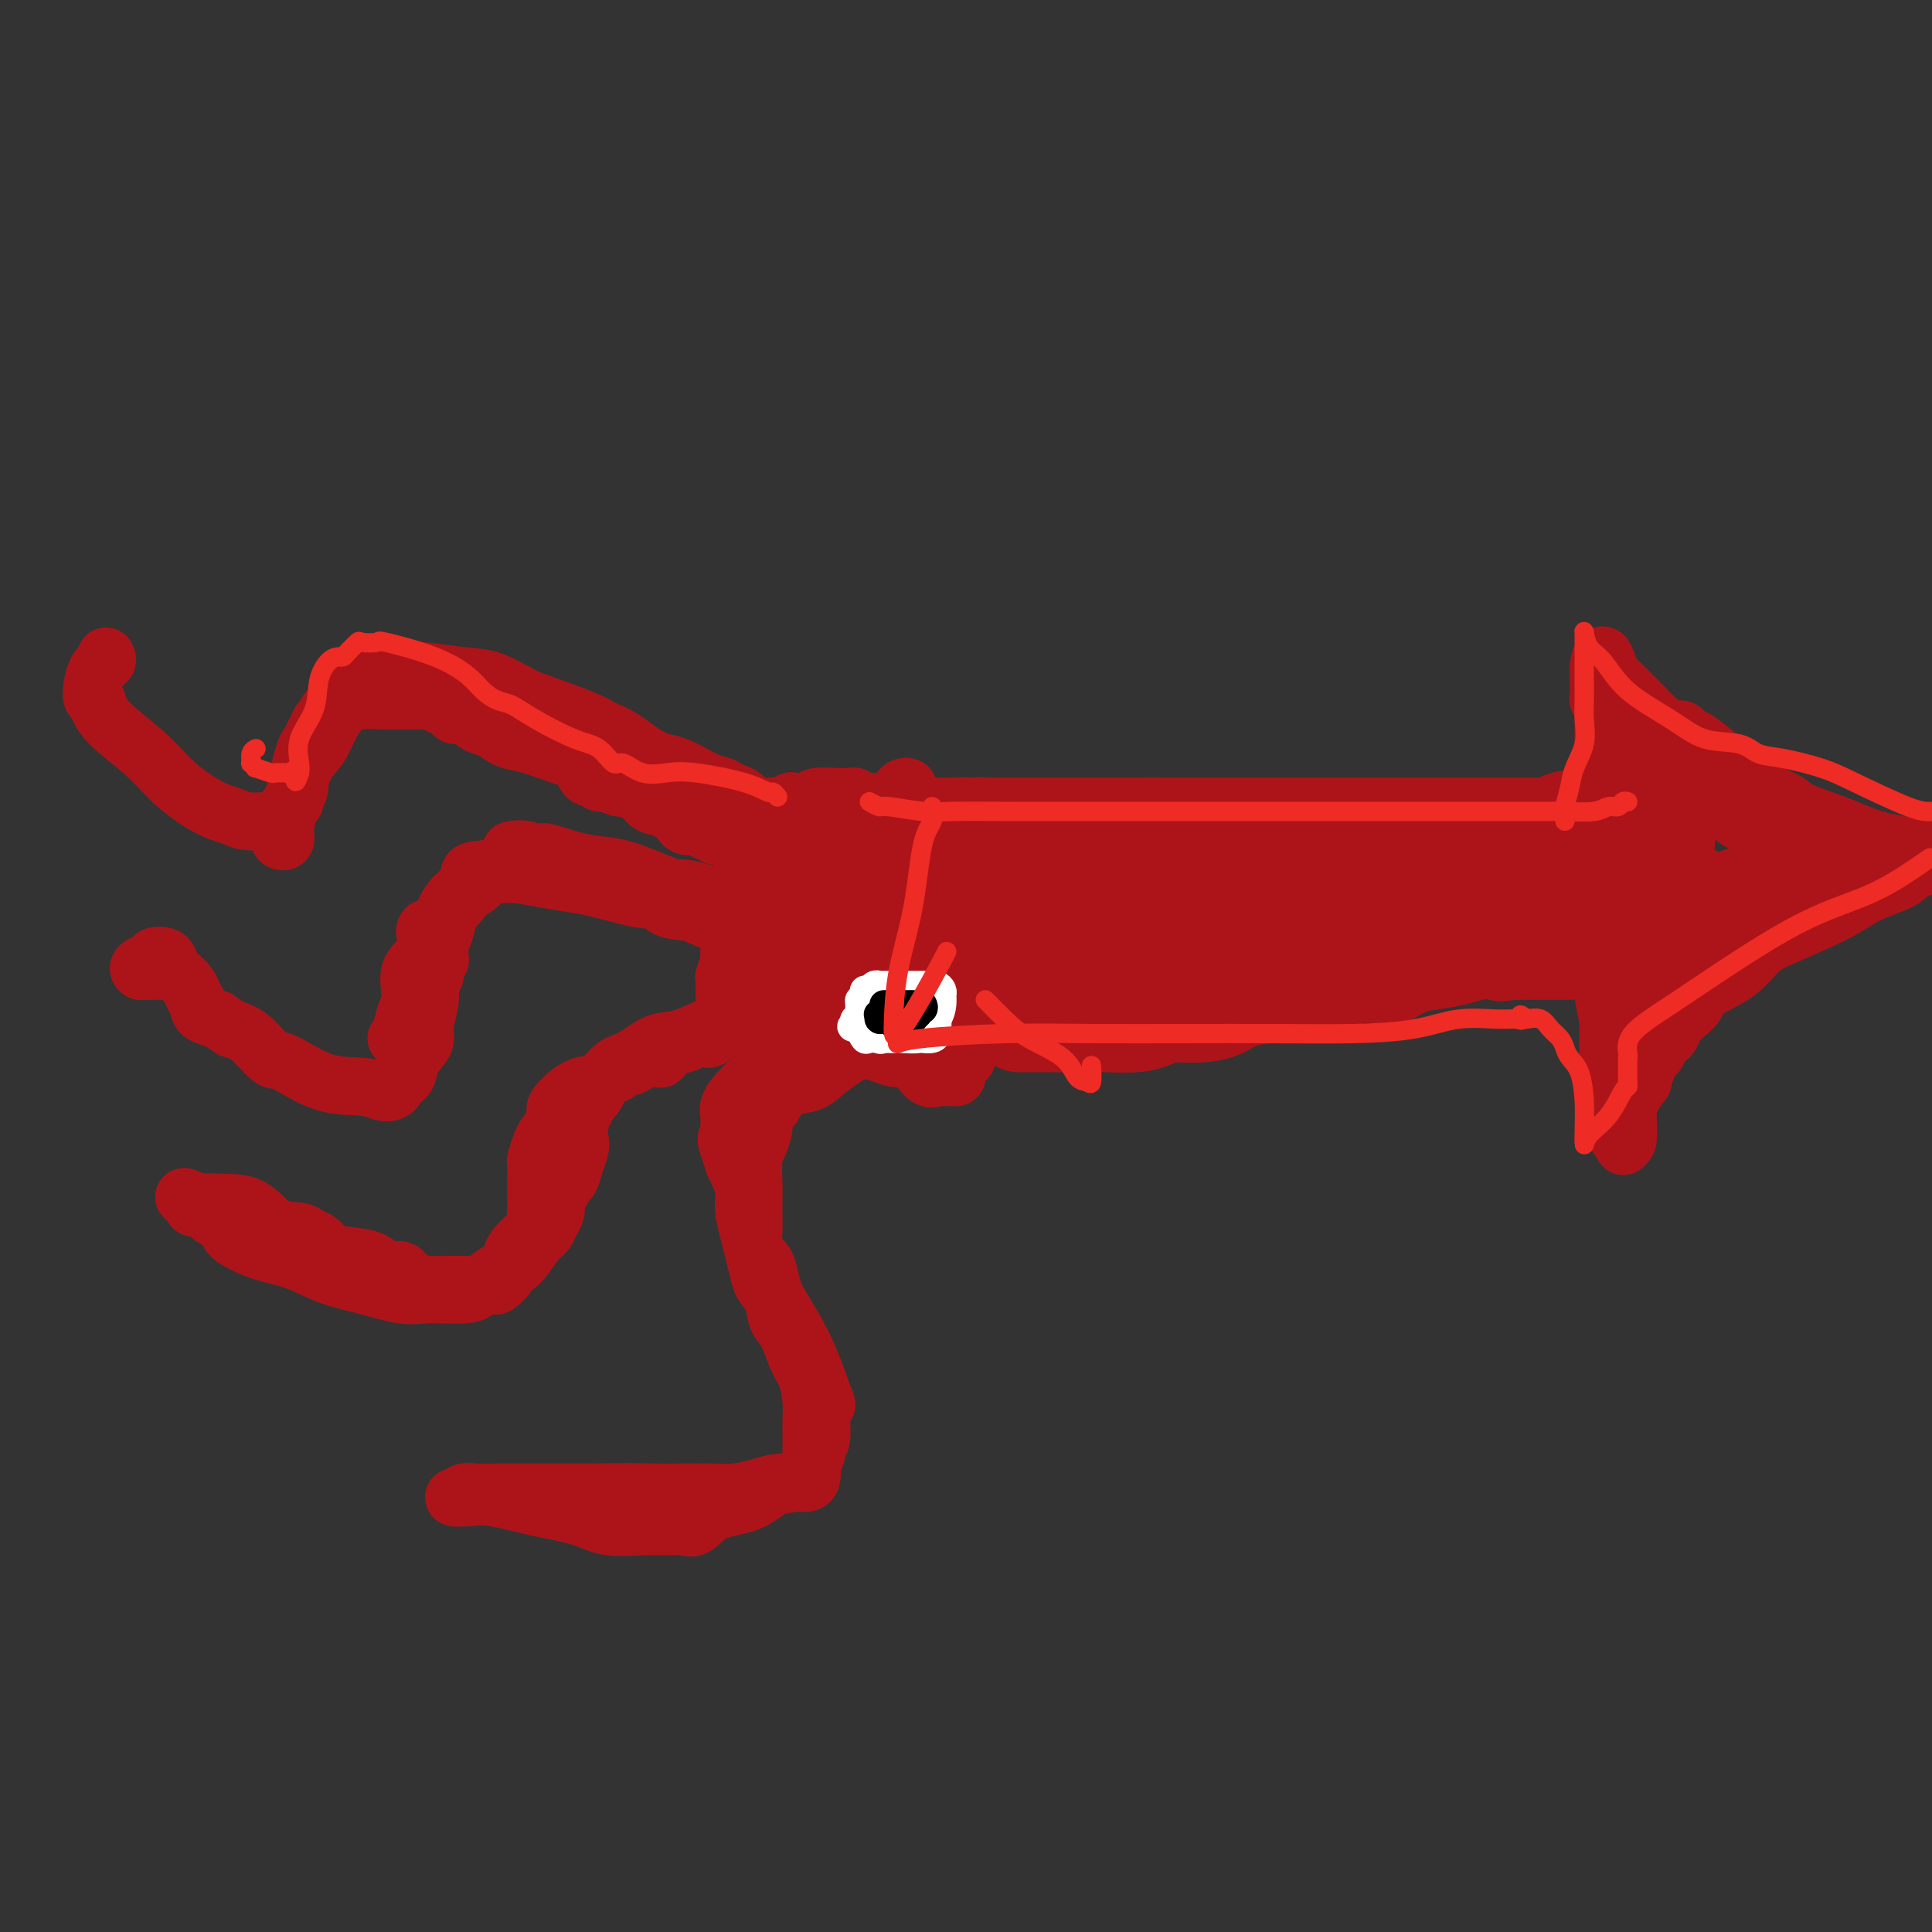 <svg viewBox='0 0 400 400' version='1.1' xmlns='http://www.w3.org/2000/svg' xmlns:xlink='http://www.w3.org/1999/xlink'><rect x="0" y="0" width="400" height="400" fill="#333333" stroke="none"/><g fill='none' stroke='#AD1419' stroke-width='12' stroke-linecap='round' stroke-linejoin='round'><path d='M191,167c0.000,-0.091 0.000,-0.183 0,0c-0.000,0.183 -0.000,0.640 0,1c0.000,0.360 0.001,0.621 0,1c-0.001,0.379 -0.004,0.875 0,1c0.004,0.125 0.015,-0.121 0,0c-0.015,0.121 -0.057,0.610 0,1c0.057,0.390 0.212,0.681 0,1c-0.212,0.319 -0.793,0.667 -1,1c-0.207,0.333 -0.041,0.652 0,1c0.041,0.348 -0.042,0.724 0,1c0.042,0.276 0.208,0.450 0,1c-0.208,0.550 -0.792,1.474 -1,2c-0.208,0.526 -0.041,0.654 0,1c0.041,0.346 -0.045,0.908 0,1c0.045,0.092 0.222,-0.288 0,0c-0.222,0.288 -0.844,1.243 -1,2c-0.156,0.757 0.155,1.316 0,2c-0.155,0.684 -0.776,1.493 -1,2c-0.224,0.507 -0.050,0.713 0,1c0.050,0.287 -0.025,0.654 0,1c0.025,0.346 0.150,0.670 0,1c-0.150,0.330 -0.575,0.665 -1,1'/><path d='M186,190c-0.821,3.665 -0.372,1.327 0,1c0.372,-0.327 0.667,1.356 1,2c0.333,0.644 0.705,0.249 1,0c0.295,-0.249 0.514,-0.351 1,0c0.486,0.351 1.241,1.155 2,2c0.759,0.845 1.523,1.732 2,2c0.477,0.268 0.667,-0.083 1,0c0.333,0.083 0.807,0.600 1,1c0.193,0.400 0.103,0.682 0,1c-0.103,0.318 -0.221,0.672 0,1c0.221,0.328 0.780,0.629 1,1c0.220,0.371 0.101,0.811 0,1c-0.101,0.189 -0.185,0.127 0,0c0.185,-0.127 0.637,-0.320 1,0c0.363,0.320 0.637,1.151 1,2c0.363,0.849 0.815,1.715 1,2c0.185,0.285 0.102,-0.012 0,0c-0.102,0.012 -0.223,0.332 0,1c0.223,0.668 0.792,1.684 1,2c0.208,0.316 0.056,-0.069 0,0c-0.056,0.069 -0.016,0.591 0,1c0.016,0.409 0.008,0.704 0,1'/><path d='M200,211c2.327,3.139 1.145,0.487 1,0c-0.145,-0.487 0.746,1.190 1,2c0.254,0.810 -0.128,0.753 0,1c0.128,0.247 0.765,0.797 1,1c0.235,0.203 0.067,0.058 0,0c-0.067,-0.058 -0.034,-0.029 0,0'/><path d='M193,167c0.280,0.000 0.560,0.000 1,0c0.440,-0.000 1.040,-0.001 1,0c-0.040,0.001 -0.722,0.004 0,0c0.722,-0.004 2.846,-0.015 4,0c1.154,0.015 1.339,0.056 2,0c0.661,-0.056 1.798,-0.207 3,0c1.202,0.207 2.467,0.774 3,1c0.533,0.226 0.333,0.113 1,0c0.667,-0.113 2.200,-0.226 3,0c0.800,0.226 0.867,0.793 2,1c1.133,0.207 3.331,0.056 5,0c1.669,-0.056 2.809,-0.015 4,0c1.191,0.015 2.434,0.004 4,0c1.566,-0.004 3.455,-0.001 5,0c1.545,0.001 2.748,0.000 4,0c1.252,-0.000 2.554,-0.000 4,0c1.446,0.000 3.035,0.000 4,0c0.965,-0.000 1.307,0.000 2,0c0.693,-0.000 1.736,-0.000 3,0c1.264,0.000 2.747,0.000 4,0c1.253,-0.000 2.274,-0.001 3,0c0.726,0.001 1.156,0.003 2,0c0.844,-0.003 2.103,-0.011 3,0c0.897,0.011 1.434,0.041 2,0c0.566,-0.041 1.162,-0.155 2,0c0.838,0.155 1.919,0.577 3,1'/><path d='M267,170c11.923,0.480 4.732,0.181 3,0c-1.732,-0.181 1.996,-0.245 4,0c2.004,0.245 2.286,0.798 3,1c0.714,0.202 1.861,0.054 3,0c1.139,-0.054 2.271,-0.015 3,0c0.729,0.015 1.054,0.004 2,0c0.946,-0.004 2.513,-0.001 4,0c1.487,0.001 2.893,0.000 5,0c2.107,-0.000 4.913,-0.000 7,0c2.087,0.000 3.453,0.000 5,0c1.547,-0.000 3.273,-0.000 5,0c1.727,0.000 3.454,0.000 5,0c1.546,-0.000 2.909,-0.000 4,0c1.091,0.000 1.909,0.000 3,0c1.091,-0.000 2.455,-0.000 3,0c0.545,0.000 0.273,0.000 0,0'/></g>
<g fill='none' stroke='#AD1419' stroke-width='20' stroke-linecap='round' stroke-linejoin='round'><path d='M211,212c0.056,-0.000 0.112,-0.000 1,0c0.888,0.000 2.607,0.001 4,0c1.393,-0.001 2.460,-0.003 4,0c1.540,0.003 3.554,0.011 5,0c1.446,-0.011 2.325,-0.041 4,0c1.675,0.041 4.146,0.153 6,0c1.854,-0.153 3.091,-0.569 4,-1c0.909,-0.431 1.489,-0.876 3,-1c1.511,-0.124 3.951,0.073 6,0c2.049,-0.073 3.706,-0.416 5,-1c1.294,-0.584 2.226,-1.410 4,-2c1.774,-0.590 4.389,-0.945 6,-1c1.611,-0.055 2.218,0.188 3,0c0.782,-0.188 1.739,-0.807 3,-1c1.261,-0.193 2.826,0.041 4,0c1.174,-0.041 1.958,-0.358 3,-1c1.042,-0.642 2.343,-1.611 4,-2c1.657,-0.389 3.671,-0.198 5,0c1.329,0.198 1.972,0.403 3,0c1.028,-0.403 2.441,-1.415 4,-2c1.559,-0.585 3.263,-0.745 5,-1c1.737,-0.255 3.506,-0.607 5,-1c1.494,-0.393 2.713,-0.827 4,-1c1.287,-0.173 2.644,-0.087 4,0'/><path d='M310,197c12.032,-2.321 4.611,-0.622 2,0c-2.611,0.622 -0.411,0.167 1,0c1.411,-0.167 2.033,-0.045 2,0c-0.033,0.045 -0.720,0.012 0,0c0.720,-0.012 2.848,-0.003 4,0c1.152,0.003 1.328,-0.001 2,0c0.672,0.001 1.840,0.007 3,0c1.160,-0.007 2.311,-0.027 3,0c0.689,0.027 0.917,0.100 1,0c0.083,-0.100 0.022,-0.373 0,-1c-0.022,-0.627 -0.006,-1.610 0,-2c0.006,-0.390 0.002,-0.188 0,-1c-0.002,-0.812 -0.000,-2.637 0,-4c0.000,-1.363 -0.000,-2.265 0,-3c0.000,-0.735 0.002,-1.304 0,-2c-0.002,-0.696 -0.008,-1.520 0,-2c0.008,-0.480 0.030,-0.618 0,-1c-0.030,-0.382 -0.112,-1.010 0,-2c0.112,-0.990 0.419,-2.341 0,-3c-0.419,-0.659 -1.562,-0.624 -2,-1c-0.438,-0.376 -0.169,-1.163 0,-2c0.169,-0.837 0.238,-1.725 0,-2c-0.238,-0.275 -0.782,0.064 -1,0c-0.218,-0.064 -0.109,-0.532 0,-1'/><path d='M325,170c-0.703,-0.933 -0.961,-0.264 -1,0c-0.039,0.264 0.142,0.123 0,0c-0.142,-0.123 -0.608,-0.229 -1,0c-0.392,0.229 -0.712,0.793 -1,1c-0.288,0.207 -0.544,0.055 -1,0c-0.456,-0.055 -1.111,-0.015 -2,0c-0.889,0.015 -2.012,0.004 -3,0c-0.988,-0.004 -1.843,-0.001 -3,0c-1.157,0.001 -2.618,0.000 -4,0c-1.382,-0.000 -2.687,-0.000 -4,0c-1.313,0.000 -2.635,0.000 -5,0c-2.365,-0.000 -5.772,-0.000 -7,0c-1.228,0.000 -0.278,0.000 -1,0c-0.722,-0.000 -3.116,-0.000 -4,0c-0.884,0.000 -0.257,0.000 -1,0c-0.743,-0.000 -2.856,-0.000 -4,0c-1.144,0.000 -1.318,0.000 -2,0c-0.682,-0.000 -1.873,-0.000 -3,0c-1.127,0.000 -2.191,0.000 -3,0c-0.809,-0.000 -1.362,-0.000 -2,0c-0.638,0.000 -1.360,0.000 -2,0c-0.640,-0.000 -1.196,-0.000 -2,0c-0.804,0.000 -1.855,0.000 -3,0c-1.145,-0.000 -2.382,-0.000 -4,0c-1.618,0.000 -3.616,0.000 -5,0c-1.384,-0.000 -2.156,-0.000 -3,0c-0.844,0.000 -1.762,0.000 -3,0c-1.238,0.000 -2.796,0.000 -4,0c-1.204,0.000 -2.055,0.000 -3,0c-0.945,0.000 -1.984,0.000 -3,0c-1.016,0.000 -2.008,0.000 -3,0'/><path d='M238,171c-13.609,0.155 -4.132,0.041 -1,0c3.132,-0.041 -0.080,-0.011 -2,0c-1.920,0.011 -2.549,0.003 -3,0c-0.451,-0.003 -0.725,-0.001 -2,0c-1.275,0.001 -3.551,0.000 -5,0c-1.449,-0.000 -2.073,-0.000 -3,0c-0.927,0.000 -2.158,0.000 -3,0c-0.842,-0.000 -1.294,-0.000 -2,0c-0.706,0.000 -1.666,-0.000 -3,0c-1.334,0.000 -3.042,0.000 -4,0c-0.958,-0.000 -1.164,-0.000 -2,0c-0.836,0.000 -2.300,0.000 -3,0c-0.700,-0.000 -0.636,-0.001 -1,0c-0.364,0.001 -1.155,0.004 -2,0c-0.845,-0.004 -1.743,-0.013 -2,0c-0.257,0.013 0.128,0.050 0,0c-0.128,-0.050 -0.767,-0.186 -1,0c-0.233,0.186 -0.060,0.694 0,1c0.060,0.306 0.006,0.411 0,1c-0.006,0.589 0.037,1.663 0,3c-0.037,1.337 -0.154,2.936 0,4c0.154,1.064 0.580,1.594 1,2c0.420,0.406 0.834,0.687 1,1c0.166,0.313 0.083,0.656 0,1'/><path d='M201,184c0.725,1.959 1.539,0.356 2,0c0.461,-0.356 0.570,0.533 1,1c0.430,0.467 1.180,0.510 2,1c0.820,0.490 1.711,1.426 2,2c0.289,0.574 -0.024,0.788 0,1c0.024,0.212 0.383,0.424 1,1c0.617,0.576 1.490,1.515 2,2c0.510,0.485 0.657,0.515 1,1c0.343,0.485 0.880,1.425 1,2c0.120,0.575 -0.179,0.785 0,1c0.179,0.215 0.834,0.433 1,1c0.166,0.567 -0.158,1.481 0,2c0.158,0.519 0.798,0.641 1,1c0.202,0.359 -0.033,0.953 0,1c0.033,0.047 0.335,-0.453 0,-1c-0.335,-0.547 -1.308,-1.142 -2,-2c-0.692,-0.858 -1.103,-1.980 -2,-3c-0.897,-1.020 -2.279,-1.936 -3,-3c-0.721,-1.064 -0.782,-2.274 -1,-3c-0.218,-0.726 -0.594,-0.968 -1,-1c-0.406,-0.032 -0.841,0.145 -1,0c-0.159,-0.145 -0.043,-0.614 0,-1c0.043,-0.386 0.011,-0.691 0,-1c-0.011,-0.309 -0.003,-0.622 0,-1c0.003,-0.378 0.001,-0.822 0,-1c-0.001,-0.178 -0.000,-0.089 0,0'/><path d='M205,184c-1.421,-2.547 -0.472,-1.415 0,-1c0.472,0.415 0.468,0.114 1,0c0.532,-0.114 1.599,-0.041 3,0c1.401,0.041 3.135,0.049 5,0c1.865,-0.049 3.860,-0.157 7,0c3.140,0.157 7.427,0.578 10,1c2.573,0.422 3.434,0.845 5,1c1.566,0.155 3.836,0.041 6,0c2.164,-0.041 4.223,-0.011 5,0c0.777,0.011 0.273,0.003 1,0c0.727,-0.003 2.685,0.000 4,0c1.315,-0.000 1.986,-0.004 3,0c1.014,0.004 2.371,0.015 4,0c1.629,-0.015 3.531,-0.057 5,0c1.469,0.057 2.507,0.211 4,0c1.493,-0.211 3.442,-0.789 5,-1c1.558,-0.211 2.724,-0.057 4,0c1.276,0.057 2.663,0.015 4,0c1.337,-0.015 2.626,-0.004 4,0c1.374,0.004 2.834,0.001 4,0c1.166,-0.001 2.040,-0.000 3,0c0.960,0.000 2.008,0.000 3,0c0.992,-0.000 1.929,-0.000 3,0c1.071,0.000 2.277,0.000 3,0c0.723,-0.000 0.964,-0.000 1,0c0.036,0.000 -0.133,0.000 0,0c0.133,-0.000 0.566,-0.000 1,0'/><path d='M303,184c15.564,0.000 5.474,0.000 2,0c-3.474,-0.000 -0.331,-0.001 1,0c1.331,0.001 0.850,0.002 1,0c0.150,-0.002 0.933,-0.009 1,0c0.067,0.009 -0.580,0.034 -1,0c-0.420,-0.034 -0.613,-0.125 -1,0c-0.387,0.125 -0.968,0.467 -2,1c-1.032,0.533 -2.515,1.257 -4,2c-1.485,0.743 -2.970,1.506 -5,2c-2.030,0.494 -4.604,0.721 -7,1c-2.396,0.279 -4.614,0.611 -6,1c-1.386,0.389 -1.939,0.837 -3,1c-1.061,0.163 -2.628,0.043 -4,0c-1.372,-0.043 -2.547,-0.009 -4,0c-1.453,0.009 -3.184,-0.008 -5,0c-1.816,0.008 -3.718,0.040 -5,0c-1.282,-0.040 -1.943,-0.151 -3,0c-1.057,0.151 -2.509,0.566 -4,1c-1.491,0.434 -3.021,0.887 -4,1c-0.979,0.113 -1.408,-0.113 -3,0c-1.592,0.113 -4.347,0.566 -6,1c-1.653,0.434 -2.202,0.848 -3,1c-0.798,0.152 -1.843,0.041 -3,0c-1.157,-0.041 -2.427,-0.011 -4,0c-1.573,0.011 -3.449,0.003 -5,0c-1.551,-0.003 -2.775,-0.002 -4,0'/><path d='M222,196c-9.704,0.845 -5.464,0.959 -5,1c0.464,0.041 -2.847,0.009 -4,0c-1.153,-0.009 -0.147,0.005 0,0c0.147,-0.005 -0.563,-0.031 -1,0c-0.437,0.031 -0.600,0.117 -1,0c-0.400,-0.117 -1.035,-0.437 -2,0c-0.965,0.437 -2.259,1.633 -3,2c-0.741,0.367 -0.930,-0.093 -1,0c-0.070,0.093 -0.020,0.741 0,1c0.020,0.259 0.010,0.130 0,0'/></g>
<g fill='none' stroke='#AD1419' stroke-width='12' stroke-linecap='round' stroke-linejoin='round'><path d='M330,166c0.309,0.017 0.619,0.034 1,0c0.381,-0.034 0.834,-0.120 1,0c0.166,0.120 0.044,0.446 0,-1c-0.044,-1.446 -0.012,-4.665 0,-6c0.012,-1.335 0.003,-0.788 0,-1c-0.003,-0.212 -0.001,-1.184 0,-2c0.001,-0.816 0.000,-1.476 0,-2c-0.000,-0.524 -0.000,-0.914 0,-1c0.000,-0.086 -0.000,0.131 0,0c0.000,-0.131 0.000,-0.609 0,-1c-0.000,-0.391 -0.000,-0.695 0,-1c0.000,-0.305 0.001,-0.610 0,-1c-0.001,-0.390 -0.004,-0.864 0,-1c0.004,-0.136 0.015,0.066 0,0c-0.015,-0.066 -0.057,-0.402 0,-1c0.057,-0.598 0.211,-1.459 0,-2c-0.211,-0.541 -0.789,-0.761 -1,-1c-0.211,-0.239 -0.057,-0.498 0,-1c0.057,-0.502 0.015,-1.248 0,-2c-0.015,-0.752 -0.004,-1.510 0,-2c0.004,-0.490 0.001,-0.711 0,-1c-0.001,-0.289 -0.001,-0.644 0,-1'/><path d='M331,138c0.585,-4.414 1.549,-1.450 2,0c0.451,1.450 0.389,1.387 1,2c0.611,0.613 1.894,1.901 3,3c1.106,1.099 2.036,2.010 3,3c0.964,0.990 1.961,2.060 3,3c1.039,0.940 2.121,1.752 3,2c0.879,0.248 1.556,-0.067 2,0c0.444,0.067 0.655,0.516 1,1c0.345,0.484 0.823,1.002 1,1c0.177,-0.002 0.054,-0.524 1,0c0.946,0.524 2.961,2.094 4,3c1.039,0.906 1.101,1.149 2,2c0.899,0.851 2.634,2.310 4,3c1.366,0.690 2.362,0.610 3,1c0.638,0.390 0.917,1.249 2,2c1.083,0.751 2.970,1.394 4,2c1.030,0.606 1.201,1.173 3,2c1.799,0.827 5.224,1.912 8,3c2.776,1.088 4.901,2.177 8,3c3.099,0.823 7.171,1.378 10,2c2.829,0.622 4.414,1.311 6,2'/><path d='M332,200c0.033,0.537 0.065,1.075 0,2c-0.065,0.925 -0.228,2.239 0,4c0.228,1.761 0.846,3.970 1,6c0.154,2.030 -0.155,3.881 0,6c0.155,2.119 0.774,4.505 1,6c0.226,1.495 0.058,2.100 0,3c-0.058,0.900 -0.008,2.095 0,3c0.008,0.905 -0.027,1.521 0,2c0.027,0.479 0.116,0.822 0,1c-0.116,0.178 -0.438,0.190 0,1c0.438,0.810 1.636,2.419 2,3c0.364,0.581 -0.105,0.133 0,0c0.105,-0.133 0.784,0.048 1,-1c0.216,-1.048 -0.030,-3.324 0,-5c0.030,-1.676 0.337,-2.753 1,-4c0.663,-1.247 1.683,-2.663 2,-3c0.317,-0.337 -0.070,0.404 0,0c0.070,-0.404 0.596,-1.955 1,-3c0.404,-1.045 0.687,-1.584 1,-2c0.313,-0.416 0.657,-0.708 1,-1'/><path d='M343,218c1.485,-3.584 1.697,-3.043 2,-3c0.303,0.043 0.696,-0.411 1,-1c0.304,-0.589 0.519,-1.312 1,-2c0.481,-0.688 1.226,-1.341 2,-2c0.774,-0.659 1.575,-1.324 2,-2c0.425,-0.676 0.473,-1.361 1,-2c0.527,-0.639 1.533,-1.230 3,-2c1.467,-0.770 3.396,-1.718 5,-3c1.604,-1.282 2.882,-2.899 4,-4c1.118,-1.101 2.074,-1.686 5,-3c2.926,-1.314 7.820,-3.358 11,-5c3.180,-1.642 4.644,-2.884 7,-4c2.356,-1.116 5.602,-2.107 7,-3c1.398,-0.893 0.946,-1.690 1,-2c0.054,-0.310 0.612,-0.135 1,0c0.388,0.135 0.604,0.229 1,0c0.396,-0.229 0.970,-0.780 1,-1c0.030,-0.220 -0.485,-0.110 -1,0'/><path d='M397,179c4.959,-2.768 0.858,-0.690 -1,0c-1.858,0.690 -1.471,-0.010 -2,0c-0.529,0.010 -1.973,0.731 -3,1c-1.027,0.269 -1.636,0.088 -2,0c-0.364,-0.088 -0.482,-0.083 -1,0c-0.518,0.083 -1.437,0.244 -2,0c-0.563,-0.244 -0.772,-0.892 -1,-1c-0.228,-0.108 -0.475,0.324 -1,0c-0.525,-0.324 -1.327,-1.403 -2,-2c-0.673,-0.597 -1.217,-0.710 -2,-1c-0.783,-0.290 -1.805,-0.755 -3,-1c-1.195,-0.245 -2.563,-0.268 -5,-1c-2.437,-0.732 -5.943,-2.172 -8,-3c-2.057,-0.828 -2.666,-1.044 -3,-1c-0.334,0.044 -0.393,0.349 -1,0c-0.607,-0.349 -1.764,-1.351 -2,-2c-0.236,-0.649 0.447,-0.944 0,-1c-0.447,-0.056 -2.025,0.125 -3,0c-0.975,-0.125 -1.347,-0.558 -2,-1c-0.653,-0.442 -1.589,-0.893 -2,-1c-0.411,-0.107 -0.299,0.130 -1,0c-0.701,-0.130 -2.215,-0.626 -3,-1c-0.785,-0.374 -0.839,-0.626 -1,-1c-0.161,-0.374 -0.428,-0.870 -1,-1c-0.572,-0.130 -1.449,0.106 -2,0c-0.551,-0.106 -0.775,-0.553 -1,-1'/><path d='M342,161c-7.116,-2.851 -1.907,-0.479 0,1c1.907,1.479 0.511,2.063 0,3c-0.511,0.937 -0.137,2.225 0,4c0.137,1.775 0.037,4.038 0,6c-0.037,1.962 -0.010,3.624 0,5c0.010,1.376 0.004,2.465 0,4c-0.004,1.535 -0.004,3.516 0,5c0.004,1.484 0.012,2.471 0,3c-0.012,0.529 -0.045,0.601 0,1c0.045,0.399 0.169,1.127 0,2c-0.169,0.873 -0.631,1.891 -1,3c-0.369,1.109 -0.645,2.309 -1,4c-0.355,1.691 -0.787,3.873 -1,5c-0.213,1.127 -0.206,1.199 0,1c0.206,-0.199 0.610,-0.669 1,-1c0.390,-0.331 0.764,-0.522 1,-1c0.236,-0.478 0.333,-1.244 1,-2c0.667,-0.756 1.905,-1.502 3,-3c1.095,-1.498 2.048,-3.749 3,-6'/><path d='M348,195c1.941,-2.757 2.293,-3.651 3,-5c0.707,-1.349 1.767,-3.153 2,-4c0.233,-0.847 -0.362,-0.737 0,-1c0.362,-0.263 1.679,-0.897 2,-1c0.321,-0.103 -0.356,0.326 0,0c0.356,-0.326 1.745,-1.408 3,-2c1.255,-0.592 2.378,-0.693 3,-1c0.622,-0.307 0.744,-0.818 1,-1c0.256,-0.182 0.646,-0.034 1,0c0.354,0.034 0.671,-0.044 1,0c0.329,0.044 0.668,0.212 1,0c0.332,-0.212 0.655,-0.802 1,-1c0.345,-0.198 0.713,-0.002 1,0c0.287,0.002 0.494,-0.190 1,0c0.506,0.190 1.311,0.762 3,1c1.689,0.238 4.262,0.141 6,0c1.738,-0.141 2.639,-0.326 3,0c0.361,0.326 0.180,1.163 0,2'/><path d='M380,182c1.609,0.476 -0.867,0.166 -2,0c-1.133,-0.166 -0.922,-0.188 -1,0c-0.078,0.188 -0.446,0.587 -1,1c-0.554,0.413 -1.294,0.841 -2,1c-0.706,0.159 -1.376,0.050 -2,0c-0.624,-0.050 -1.201,-0.040 -2,0c-0.799,0.040 -1.820,0.109 -2,0c-0.180,-0.109 0.483,-0.396 0,0c-0.483,0.396 -2.110,1.476 -3,2c-0.890,0.524 -1.042,0.494 -2,1c-0.958,0.506 -2.722,1.550 -4,2c-1.278,0.450 -2.069,0.305 -3,1c-0.931,0.695 -2.001,2.228 -3,3c-0.999,0.772 -1.928,0.782 -3,1c-1.072,0.218 -2.288,0.643 -3,1c-0.712,0.357 -0.920,0.645 -1,1c-0.080,0.355 -0.033,0.777 0,0c0.033,-0.777 0.051,-2.752 0,-4c-0.051,-1.248 -0.171,-1.768 0,-3c0.171,-1.232 0.634,-3.177 1,-5c0.366,-1.823 0.635,-3.524 1,-5c0.365,-1.476 0.827,-2.728 1,-4c0.173,-1.272 0.057,-2.566 0,-4c-0.057,-1.434 -0.057,-3.010 0,-4c0.057,-0.990 0.170,-1.395 0,-2c-0.170,-0.605 -0.623,-1.410 -1,-2c-0.377,-0.590 -0.678,-0.967 -1,-1c-0.322,-0.033 -0.663,0.276 -1,0c-0.337,-0.276 -0.668,-1.138 -1,-2'/><path d='M345,160c-1.142,-1.566 -1.995,-1.982 -3,-3c-1.005,-1.018 -2.160,-2.638 -3,-4c-0.840,-1.362 -1.364,-2.466 -2,-3c-0.636,-0.534 -1.385,-0.496 -2,-1c-0.615,-0.504 -1.096,-1.548 -1,-2c0.096,-0.452 0.770,-0.311 1,0c0.230,0.311 0.018,0.794 1,1c0.982,0.206 3.158,0.137 5,1c1.842,0.863 3.349,2.657 5,4c1.651,1.343 3.445,2.234 5,3c1.555,0.766 2.872,1.406 4,2c1.128,0.594 2.067,1.142 3,2c0.933,0.858 1.861,2.027 2,3c0.139,0.973 -0.512,1.749 0,3c0.512,1.251 2.186,2.975 3,5c0.814,2.025 0.769,4.351 1,6c0.231,1.649 0.739,2.622 1,3c0.261,0.378 0.273,0.160 0,0c-0.273,-0.160 -0.833,-0.264 -1,0c-0.167,0.264 0.058,0.896 0,1c-0.058,0.104 -0.400,-0.318 -1,0c-0.600,0.318 -1.457,1.377 -2,2c-0.543,0.623 -0.771,0.812 -1,1'/><path d='M360,184c-0.752,0.573 -0.132,0.007 0,0c0.132,-0.007 -0.224,0.545 -2,0c-1.776,-0.545 -4.973,-2.188 -8,-4c-3.027,-1.812 -5.883,-3.792 -8,-5c-2.117,-1.208 -3.495,-1.643 -4,-2c-0.505,-0.357 -0.136,-0.634 0,-1c0.136,-0.366 0.039,-0.819 0,-1c-0.039,-0.181 -0.019,-0.091 0,0'/><path d='M188,163c-0.303,-0.100 -0.607,-0.200 -1,0c-0.393,0.200 -0.876,0.700 -1,1c-0.124,0.300 0.111,0.400 0,1c-0.111,0.600 -0.570,1.700 -1,2c-0.430,0.300 -0.832,-0.202 -1,0c-0.168,0.202 -0.101,1.106 0,2c0.101,0.894 0.237,1.778 0,2c-0.237,0.222 -0.848,-0.219 -1,0c-0.152,0.219 0.155,1.096 0,2c-0.155,0.904 -0.774,1.834 -1,2c-0.226,0.166 -0.061,-0.432 0,0c0.061,0.432 0.016,1.894 0,3c-0.016,1.106 -0.004,1.855 0,2c0.004,0.145 0.001,-0.315 0,0c-0.001,0.315 -0.001,1.405 0,2c0.001,0.595 0.004,0.694 0,1c-0.004,0.306 -0.016,0.820 0,1c0.016,0.180 0.060,0.025 0,1c-0.060,0.975 -0.223,3.081 0,4c0.223,0.919 0.832,0.651 1,1c0.168,0.349 -0.106,1.315 0,2c0.106,0.685 0.592,1.090 1,2c0.408,0.910 0.738,2.326 1,3c0.262,0.674 0.455,0.604 1,1c0.545,0.396 1.441,1.256 2,2c0.559,0.744 0.779,1.372 1,2'/><path d='M189,202c1.242,1.956 0.847,0.346 1,0c0.153,-0.346 0.852,0.571 1,1c0.148,0.429 -0.256,0.369 0,1c0.256,0.631 1.172,1.952 2,3c0.828,1.048 1.567,1.823 2,3c0.433,1.177 0.561,2.758 1,4c0.439,1.242 1.191,2.146 2,3c0.809,0.854 1.675,1.657 2,2c0.325,0.343 0.108,0.224 0,0c-0.108,-0.224 -0.106,-0.555 0,-1c0.106,-0.445 0.317,-1.006 0,-2c-0.317,-0.994 -1.162,-2.421 -2,-4c-0.838,-1.579 -1.668,-3.308 -2,-4c-0.332,-0.692 -0.166,-0.346 0,0'/><path d='M182,166c-0.334,-0.002 -0.667,-0.004 -1,0c-0.333,0.004 -0.665,0.015 -1,0c-0.335,-0.015 -0.672,-0.057 -1,0c-0.328,0.057 -0.648,0.212 -1,0c-0.352,-0.212 -0.735,-0.790 -1,-1c-0.265,-0.210 -0.411,-0.053 -1,0c-0.589,0.053 -1.619,0.000 -2,0c-0.381,-0.000 -0.112,0.051 -1,0c-0.888,-0.051 -2.935,-0.206 -4,0c-1.065,0.206 -1.150,0.773 -2,1c-0.850,0.227 -2.465,0.114 -3,0c-0.535,-0.114 0.010,-0.227 0,0c-0.010,0.227 -0.576,0.796 -1,1c-0.424,0.204 -0.706,0.044 -1,0c-0.294,-0.044 -0.600,0.030 -1,0c-0.400,-0.030 -0.895,-0.163 -1,0c-0.105,0.163 0.179,0.621 0,1c-0.179,0.379 -0.823,0.679 -1,1c-0.177,0.321 0.111,0.664 0,1c-0.111,0.336 -0.622,0.666 -1,1c-0.378,0.334 -0.623,0.670 -1,1c-0.377,0.330 -0.886,0.652 -1,1c-0.114,0.348 0.166,0.723 0,1c-0.166,0.277 -0.779,0.455 -1,1c-0.221,0.545 -0.049,1.455 0,2c0.049,0.545 -0.025,0.724 0,1c0.025,0.276 0.150,0.650 0,1c-0.150,0.350 -0.575,0.675 -1,1'/><path d='M154,180c-1.083,2.189 -0.291,1.160 0,1c0.291,-0.160 0.080,0.548 0,1c-0.080,0.452 -0.029,0.649 0,1c0.029,0.351 0.036,0.856 0,1c-0.036,0.144 -0.115,-0.074 0,0c0.115,0.074 0.423,0.439 0,1c-0.423,0.561 -1.578,1.317 -2,2c-0.422,0.683 -0.112,1.292 0,2c0.112,0.708 0.026,1.513 0,2c-0.026,0.487 0.007,0.654 0,1c-0.007,0.346 -0.054,0.870 0,1c0.054,0.130 0.210,-0.133 0,0c-0.210,0.133 -0.787,0.663 -1,1c-0.213,0.337 -0.061,0.479 0,1c0.061,0.521 0.030,1.419 0,2c-0.030,0.581 -0.061,0.846 0,1c0.061,0.154 0.212,0.198 0,1c-0.212,0.802 -0.789,2.361 -1,3c-0.211,0.639 -0.057,0.356 0,1c0.057,0.644 0.015,2.214 0,3c-0.015,0.786 -0.004,0.789 0,1c0.004,0.211 0.001,0.630 0,1c-0.001,0.370 -0.001,0.690 0,1c0.001,0.310 0.004,0.609 0,1c-0.004,0.391 -0.014,0.875 0,1c0.014,0.125 0.051,-0.107 0,0c-0.051,0.107 -0.189,0.555 0,1c0.189,0.445 0.705,0.889 1,1c0.295,0.111 0.370,-0.111 1,0c0.630,0.111 1.815,0.556 3,1'/><path d='M155,214c1.584,0.536 3.044,0.876 4,1c0.956,0.124 1.408,0.033 2,0c0.592,-0.033 1.323,-0.009 2,0c0.677,0.009 1.298,0.002 2,0c0.702,-0.002 1.483,-0.001 2,0c0.517,0.001 0.768,0.000 1,0c0.232,-0.000 0.443,0.000 1,0c0.557,-0.000 1.459,-0.001 2,0c0.541,0.001 0.722,0.003 1,0c0.278,-0.003 0.653,-0.012 1,0c0.347,0.012 0.666,0.044 1,0c0.334,-0.044 0.682,-0.166 1,0c0.318,0.166 0.605,0.620 1,1c0.395,0.380 0.896,0.688 2,1c1.104,0.312 2.810,0.630 4,1c1.190,0.370 1.864,0.793 3,1c1.136,0.207 2.734,0.199 4,1c1.266,0.801 2.199,2.411 3,3c0.801,0.589 1.471,0.158 2,0c0.529,-0.158 0.916,-0.042 1,0c0.084,0.042 -0.135,0.009 0,0c0.135,-0.009 0.625,0.006 1,0c0.375,-0.006 0.637,-0.033 1,0c0.363,0.033 0.829,0.124 1,0c0.171,-0.124 0.049,-0.464 0,-1c-0.049,-0.536 -0.024,-1.268 0,-2'/><path d='M198,220c-0.133,-0.656 -0.466,-0.795 -1,-1c-0.534,-0.205 -1.268,-0.476 -2,-1c-0.732,-0.524 -1.461,-1.300 -2,-2c-0.539,-0.700 -0.887,-1.324 -2,-2c-1.113,-0.676 -2.989,-1.402 -4,-2c-1.011,-0.598 -1.156,-1.066 -2,-2c-0.844,-0.934 -2.388,-2.332 -3,-3c-0.612,-0.668 -0.291,-0.605 -1,-1c-0.709,-0.395 -2.446,-1.247 -3,-2c-0.554,-0.753 0.076,-1.408 0,-2c-0.076,-0.592 -0.858,-1.122 -1,-2c-0.142,-0.878 0.354,-2.106 0,-3c-0.354,-0.894 -1.559,-1.456 -2,-2c-0.441,-0.544 -0.118,-1.071 0,-2c0.118,-0.929 0.032,-2.260 0,-3c-0.032,-0.740 -0.008,-0.888 0,-1c0.008,-0.112 0.002,-0.186 0,-1c-0.002,-0.814 -0.001,-2.366 0,-3c0.001,-0.634 0.000,-0.348 0,-1c-0.000,-0.652 -0.000,-2.240 0,-3c0.000,-0.760 -0.000,-0.690 0,-1c0.000,-0.310 0.000,-1.000 0,-2c-0.000,-1.000 -0.000,-2.310 0,-3c0.000,-0.690 0.001,-0.759 0,-1c-0.001,-0.241 -0.003,-0.653 0,-1c0.003,-0.347 0.013,-0.628 0,-1c-0.013,-0.372 -0.048,-0.834 0,-1c0.048,-0.166 0.178,-0.034 0,0c-0.178,0.034 -0.663,-0.029 -1,0c-0.337,0.029 -0.525,0.151 -1,0c-0.475,-0.151 -1.238,-0.576 -2,-1'/><path d='M171,170c-1.344,-0.314 -2.703,-0.099 -3,0c-0.297,0.099 0.468,0.081 0,0c-0.468,-0.081 -2.171,-0.226 -3,0c-0.829,0.226 -0.785,0.821 -1,1c-0.215,0.179 -0.688,-0.060 -1,0c-0.312,0.060 -0.462,0.417 -1,1c-0.538,0.583 -1.465,1.391 -2,2c-0.535,0.609 -0.680,1.019 -1,2c-0.320,0.981 -0.815,2.533 -1,4c-0.185,1.467 -0.060,2.848 0,4c0.060,1.152 0.054,2.075 0,3c-0.054,0.925 -0.158,1.853 0,3c0.158,1.147 0.577,2.515 1,3c0.423,0.485 0.849,0.088 1,0c0.151,-0.088 0.026,0.132 0,1c-0.026,0.868 0.045,2.382 0,3c-0.045,0.618 -0.208,0.339 0,1c0.208,0.661 0.787,2.262 1,3c0.213,0.738 0.059,0.615 0,1c-0.059,0.385 -0.023,1.280 0,2c0.023,0.720 0.032,1.265 0,2c-0.032,0.735 -0.105,1.661 0,2c0.105,0.339 0.389,0.091 1,0c0.611,-0.091 1.549,-0.024 2,0c0.451,0.024 0.415,0.007 1,0c0.585,-0.007 1.793,-0.003 3,0'/><path d='M168,208c1.063,0.060 0.222,0.209 1,0c0.778,-0.209 3.177,-0.775 4,-1c0.823,-0.225 0.071,-0.110 0,-1c-0.071,-0.890 0.539,-2.787 1,-4c0.461,-1.213 0.772,-1.744 1,-3c0.228,-1.256 0.373,-3.238 0,-5c-0.373,-1.762 -1.263,-3.302 -2,-4c-0.737,-0.698 -1.321,-0.552 -2,-1c-0.679,-0.448 -1.453,-1.490 -2,-2c-0.547,-0.510 -0.869,-0.490 -1,-1c-0.131,-0.510 -0.073,-1.551 0,-2c0.073,-0.449 0.160,-0.306 0,-1c-0.160,-0.694 -0.569,-2.225 -1,-3c-0.431,-0.775 -0.886,-0.794 -1,-1c-0.114,-0.206 0.113,-0.599 0,-1c-0.113,-0.401 -0.566,-0.812 -1,-1c-0.434,-0.188 -0.848,-0.155 -1,0c-0.152,0.155 -0.041,0.430 0,1c0.041,0.570 0.011,1.434 0,2c-0.011,0.566 -0.003,0.834 0,2c0.003,1.166 0.001,3.230 0,5c-0.001,1.770 -0.000,3.246 0,5c0.000,1.754 0.000,3.785 0,5c-0.000,1.215 -0.000,1.614 0,3c0.000,1.386 0.000,3.758 0,5c-0.000,1.242 -0.000,1.355 0,1c0.000,-0.355 0.000,-1.177 0,-2'/><path d='M164,204c-0.156,3.756 -0.044,-0.356 0,-2c0.044,-1.644 0.022,-0.822 0,0'/><path d='M154,173c-0.220,0.001 -0.440,0.001 -1,0c-0.560,-0.001 -1.459,-0.004 -2,0c-0.541,0.004 -0.723,0.016 -1,0c-0.277,-0.016 -0.648,-0.061 -1,0c-0.352,0.061 -0.686,0.227 -1,0c-0.314,-0.227 -0.608,-0.846 -1,-1c-0.392,-0.154 -0.882,0.156 -1,0c-0.118,-0.156 0.137,-0.777 0,-1c-0.137,-0.223 -0.664,-0.047 -1,0c-0.336,0.047 -0.479,-0.033 -1,0c-0.521,0.033 -1.420,0.181 -2,0c-0.580,-0.181 -0.841,-0.692 -1,-1c-0.159,-0.308 -0.215,-0.415 -1,-1c-0.785,-0.585 -2.299,-1.648 -3,-2c-0.701,-0.352 -0.590,0.009 -1,0c-0.410,-0.009 -1.341,-0.387 -2,-1c-0.659,-0.613 -1.045,-1.461 -2,-2c-0.955,-0.539 -2.477,-0.770 -4,-1'/><path d='M128,163c-4.714,-1.769 -3.501,-1.191 -3,-1c0.501,0.191 0.288,-0.003 0,0c-0.288,0.003 -0.652,0.205 -1,0c-0.348,-0.205 -0.681,-0.817 -1,-1c-0.319,-0.183 -0.623,0.063 -1,0c-0.377,-0.063 -0.827,-0.435 -1,-1c-0.173,-0.565 -0.069,-1.322 -1,-2c-0.931,-0.678 -2.898,-1.277 -5,-2c-2.102,-0.723 -4.339,-1.570 -6,-2c-1.661,-0.430 -2.746,-0.444 -4,-1c-1.254,-0.556 -2.679,-1.655 -3,-2c-0.321,-0.345 0.461,0.065 0,0c-0.461,-0.065 -2.165,-0.606 -3,-1c-0.835,-0.394 -0.802,-0.641 -1,-1c-0.198,-0.359 -0.628,-0.830 -1,-1c-0.372,-0.170 -0.688,-0.038 -1,0c-0.312,0.038 -0.622,-0.018 -1,0c-0.378,0.018 -0.826,0.110 -1,0c-0.174,-0.110 -0.074,-0.422 -1,-1c-0.926,-0.578 -2.878,-1.423 -4,-2c-1.122,-0.577 -1.414,-0.887 -2,-1c-0.586,-0.113 -1.465,-0.030 -2,0c-0.535,0.030 -0.724,0.008 -1,0c-0.276,-0.008 -0.637,-0.002 -1,0c-0.363,0.002 -0.726,0.001 -1,0c-0.274,-0.001 -0.458,-0.000 -1,0c-0.542,0.000 -1.440,0.000 -2,0c-0.560,-0.000 -0.780,-0.000 -1,0'/><path d='M78,144c-3.627,-0.602 -3.196,-0.109 -3,0c0.196,0.109 0.155,-0.168 0,0c-0.155,0.168 -0.424,0.780 -1,1c-0.576,0.220 -1.460,0.049 -2,0c-0.540,-0.049 -0.736,0.023 -1,0c-0.264,-0.023 -0.595,-0.143 -1,0c-0.405,0.143 -0.883,0.549 -1,1c-0.117,0.451 0.127,0.947 0,1c-0.127,0.053 -0.627,-0.337 -1,0c-0.373,0.337 -0.621,1.400 -1,2c-0.379,0.600 -0.889,0.738 -1,1c-0.111,0.262 0.178,0.649 0,1c-0.178,0.351 -0.822,0.668 -1,1c-0.178,0.332 0.111,0.680 0,1c-0.111,0.320 -0.622,0.613 -1,1c-0.378,0.387 -0.622,0.868 -1,2c-0.378,1.132 -0.889,2.916 -1,4c-0.111,1.084 0.178,1.466 0,2c-0.178,0.534 -0.822,1.218 -1,2c-0.178,0.782 0.109,1.663 0,2c-0.109,0.337 -0.614,0.130 -1,1c-0.386,0.870 -0.653,2.817 -1,4c-0.347,1.183 -0.772,1.601 -1,2c-0.228,0.399 -0.257,0.777 0,1c0.257,0.223 0.800,0.291 1,0c0.200,-0.291 0.057,-0.940 0,-2c-0.057,-1.060 -0.029,-2.530 0,-4'/><path d='M59,168c0.560,-1.385 1.459,-1.848 2,-3c0.541,-1.152 0.723,-2.993 1,-4c0.277,-1.007 0.647,-1.180 1,-2c0.353,-0.820 0.689,-2.289 1,-3c0.311,-0.711 0.599,-0.666 1,-1c0.401,-0.334 0.916,-1.047 1,-2c0.084,-0.953 -0.264,-2.146 0,-3c0.264,-0.854 1.141,-1.367 2,-2c0.859,-0.633 1.701,-1.384 2,-2c0.299,-0.616 0.055,-1.097 1,-2c0.945,-0.903 3.080,-2.228 4,-3c0.920,-0.772 0.626,-0.992 1,-1c0.374,-0.008 1.416,0.194 2,0c0.584,-0.194 0.711,-0.785 1,-1c0.289,-0.215 0.740,-0.054 1,0c0.260,0.054 0.328,0.002 1,0c0.672,-0.002 1.947,0.048 3,0c1.053,-0.048 1.884,-0.194 4,0c2.116,0.194 5.518,0.727 8,1c2.482,0.273 4.043,0.286 6,1c1.957,0.714 4.311,2.129 6,3c1.689,0.871 2.714,1.199 5,2c2.286,0.801 5.833,2.076 8,3c2.167,0.924 2.956,1.498 4,2c1.044,0.502 2.344,0.931 4,2c1.656,1.069 3.666,2.777 6,4c2.334,1.223 4.990,1.960 7,3c2.010,1.040 3.374,2.382 5,3c1.626,0.618 3.515,0.513 5,1c1.485,0.487 2.567,1.568 3,2c0.433,0.432 0.216,0.216 0,0'/><path d='M155,166c8.548,4.008 3.418,1.529 2,1c-1.418,-0.529 0.878,0.892 3,2c2.122,1.108 4.071,1.905 6,3c1.929,1.095 3.837,2.489 5,3c1.163,0.511 1.582,0.137 2,0c0.418,-0.137 0.834,-0.039 1,0c0.166,0.039 0.083,0.020 0,0'/><path d='M165,189c-0.754,-0.004 -1.508,-0.008 -2,0c-0.492,0.008 -0.723,0.027 -1,0c-0.277,-0.027 -0.602,-0.101 -1,0c-0.398,0.101 -0.871,0.377 -2,0c-1.129,-0.377 -2.916,-1.408 -4,-2c-1.084,-0.592 -1.466,-0.746 -3,-1c-1.534,-0.254 -4.222,-0.608 -6,-1c-1.778,-0.392 -2.647,-0.823 -4,-1c-1.353,-0.177 -3.189,-0.102 -4,0c-0.811,0.102 -0.598,0.230 -1,0c-0.402,-0.230 -1.420,-0.818 -2,-1c-0.580,-0.182 -0.722,0.042 -1,0c-0.278,-0.042 -0.693,-0.351 -2,-1c-1.307,-0.649 -3.505,-1.638 -5,-2c-1.495,-0.362 -2.287,-0.097 -3,0c-0.713,0.097 -1.346,0.026 -2,0c-0.654,-0.026 -1.330,-0.007 -2,0c-0.670,0.007 -1.334,0.002 -2,0c-0.666,-0.002 -1.333,-0.001 -2,0c-0.667,0.001 -1.333,0.000 -2,0c-0.667,-0.000 -1.333,-0.000 -2,0c-0.667,0.000 -1.333,0.000 -2,0c-0.667,-0.000 -1.333,-0.001 -2,0c-0.667,0.001 -1.335,0.003 -2,0c-0.665,-0.003 -1.326,-0.012 -2,0c-0.674,0.012 -1.360,0.045 -2,0c-0.640,-0.045 -1.233,-0.167 -2,0c-0.767,0.167 -1.706,0.622 -2,1c-0.294,0.378 0.059,0.679 0,1c-0.059,0.321 -0.529,0.660 -1,1'/><path d='M97,183c-0.416,0.699 0.044,0.948 0,1c-0.044,0.052 -0.593,-0.093 -1,0c-0.407,0.093 -0.671,0.424 -1,1c-0.329,0.576 -0.721,1.396 -1,2c-0.279,0.604 -0.445,0.993 -1,2c-0.555,1.007 -1.501,2.631 -2,4c-0.499,1.369 -0.553,2.482 -1,4c-0.447,1.518 -1.287,3.440 -2,5c-0.713,1.560 -1.297,2.758 -2,4c-0.703,1.242 -1.524,2.528 -2,4c-0.476,1.472 -0.608,3.128 -1,4c-0.392,0.872 -1.043,0.959 -1,1c0.043,0.041 0.779,0.038 1,0c0.221,-0.038 -0.073,-0.109 0,-1c0.073,-0.891 0.513,-2.603 1,-4c0.487,-1.397 1.022,-2.479 1,-4c-0.022,-1.521 -0.602,-3.482 0,-5c0.602,-1.518 2.385,-2.595 3,-4c0.615,-1.405 0.062,-3.139 0,-4c-0.062,-0.861 0.367,-0.851 1,-1c0.633,-0.149 1.471,-0.459 2,-1c0.529,-0.541 0.748,-1.315 1,-2c0.252,-0.685 0.537,-1.283 1,-2c0.463,-0.717 1.103,-1.553 2,-2c0.897,-0.447 2.049,-0.505 3,-1c0.951,-0.495 1.700,-1.427 2,-2c0.300,-0.573 0.150,-0.786 0,-1'/><path d='M100,181c2.047,-1.856 1.165,-0.494 1,0c-0.165,0.494 0.388,0.122 1,0c0.612,-0.122 1.282,0.008 2,0c0.718,-0.008 1.484,-0.152 3,0c1.516,0.152 3.781,0.602 6,1c2.219,0.398 4.392,0.746 6,1c1.608,0.254 2.651,0.415 5,1c2.349,0.585 6.004,1.595 8,2c1.996,0.405 2.334,0.205 3,0c0.666,-0.205 1.662,-0.416 2,0c0.338,0.416 0.020,1.460 1,2c0.980,0.540 3.257,0.575 5,1c1.743,0.425 2.950,1.238 5,2c2.050,0.762 4.942,1.473 7,2c2.058,0.527 3.283,0.870 4,1c0.717,0.130 0.926,0.046 1,0c0.074,-0.046 0.014,-0.055 0,0c-0.014,0.055 0.017,0.174 0,0c-0.017,-0.174 -0.083,-0.640 -1,-1c-0.917,-0.360 -2.684,-0.615 -4,-1c-1.316,-0.385 -2.182,-0.901 -4,-2c-1.818,-1.099 -4.589,-2.781 -7,-4c-2.411,-1.219 -4.461,-1.976 -7,-3c-2.539,-1.024 -5.568,-2.314 -8,-3c-2.432,-0.686 -4.266,-0.767 -6,-1c-1.734,-0.233 -3.367,-0.616 -5,-1'/><path d='M118,178c-7.568,-2.641 -5.989,-1.244 -6,-1c-0.011,0.244 -1.611,-0.667 -3,-1c-1.389,-0.333 -2.566,-0.090 -3,0c-0.434,0.090 -0.124,0.026 0,0c0.124,-0.026 0.062,-0.013 0,0'/><path d='M168,209c-0.025,0.425 -0.050,0.850 0,1c0.050,0.150 0.176,0.026 0,0c-0.176,-0.026 -0.655,0.045 -1,0c-0.345,-0.045 -0.556,-0.205 -1,0c-0.444,0.205 -1.122,0.776 -2,1c-0.878,0.224 -1.955,0.101 -3,0c-1.045,-0.101 -2.059,-0.181 -4,0c-1.941,0.181 -4.809,0.623 -6,1c-1.191,0.377 -0.703,0.689 -1,1c-0.297,0.311 -1.377,0.623 -2,1c-0.623,0.377 -0.789,0.821 -1,1c-0.211,0.179 -0.466,0.094 -1,0c-0.534,-0.094 -1.345,-0.197 -2,0c-0.655,0.197 -1.153,0.693 -2,1c-0.847,0.307 -2.043,0.425 -3,1c-0.957,0.575 -1.675,1.608 -2,2c-0.325,0.392 -0.258,0.143 -1,0c-0.742,-0.143 -2.292,-0.179 -3,0c-0.708,0.179 -0.573,0.573 -1,1c-0.427,0.427 -1.414,0.888 -2,1c-0.586,0.112 -0.769,-0.126 -1,0c-0.231,0.126 -0.509,0.614 -1,1c-0.491,0.386 -1.193,0.668 -2,1c-0.807,0.332 -1.718,0.714 -2,1c-0.282,0.286 0.065,0.475 0,1c-0.065,0.525 -0.543,1.387 -1,2c-0.457,0.613 -0.893,0.976 -1,1c-0.107,0.024 0.116,-0.293 0,0c-0.116,0.293 -0.570,1.194 -1,2c-0.430,0.806 -0.837,1.516 -1,2c-0.163,0.484 -0.081,0.742 0,1'/><path d='M120,233c-0.632,1.832 -0.211,2.412 0,3c0.211,0.588 0.211,1.183 0,2c-0.211,0.817 -0.635,1.854 -1,3c-0.365,1.146 -0.672,2.400 -1,3c-0.328,0.600 -0.675,0.545 -1,1c-0.325,0.455 -0.626,1.420 -1,2c-0.374,0.580 -0.821,0.775 -1,1c-0.179,0.225 -0.092,0.481 0,1c0.092,0.519 0.187,1.301 0,2c-0.187,0.699 -0.658,1.315 -1,2c-0.342,0.685 -0.556,1.438 -1,2c-0.444,0.562 -1.119,0.931 -2,2c-0.881,1.069 -1.969,2.836 -3,4c-1.031,1.164 -2.007,1.723 -3,2c-0.993,0.277 -2.005,0.270 -3,1c-0.995,0.730 -1.974,2.197 -3,3c-1.026,0.803 -2.100,0.941 -3,1c-0.900,0.059 -1.628,0.039 -3,0c-1.372,-0.039 -3.390,-0.097 -5,0c-1.610,0.097 -2.812,0.351 -5,0c-2.188,-0.351 -5.361,-1.305 -8,-2c-2.639,-0.695 -4.743,-1.130 -7,-2c-2.257,-0.870 -4.668,-2.173 -7,-3c-2.332,-0.827 -4.585,-1.177 -7,-2c-2.415,-0.823 -4.994,-2.119 -6,-3c-1.006,-0.881 -0.441,-1.346 -1,-2c-0.559,-0.654 -2.241,-1.499 -3,-2c-0.759,-0.501 -0.595,-0.660 -1,-1c-0.405,-0.340 -1.378,-0.861 -2,-1c-0.622,-0.139 -0.892,0.103 -1,0c-0.108,-0.103 -0.054,-0.552 0,-1'/><path d='M40,249c-4.123,-2.320 -0.429,-0.622 1,0c1.429,0.622 0.593,0.166 1,0c0.407,-0.166 2.059,-0.041 4,0c1.941,0.041 4.173,-0.001 6,1c1.827,1.001 3.251,3.045 5,4c1.749,0.955 3.824,0.819 5,1c1.176,0.181 1.452,0.677 2,1c0.548,0.323 1.367,0.473 2,1c0.633,0.527 1.080,1.432 2,2c0.920,0.568 2.314,0.800 4,1c1.686,0.200 3.665,0.369 5,1c1.335,0.631 2.025,1.724 3,2c0.975,0.276 2.236,-0.266 3,0c0.764,0.266 1.030,1.339 2,2c0.970,0.661 2.643,0.909 4,1c1.357,0.091 2.396,0.024 3,0c0.604,-0.024 0.771,-0.007 1,0c0.229,0.007 0.518,0.004 1,0c0.482,-0.004 1.156,-0.008 2,0c0.844,0.008 1.857,0.027 3,0c1.143,-0.027 2.415,-0.100 3,0c0.585,0.100 0.482,0.375 1,0c0.518,-0.375 1.657,-1.399 2,-2c0.343,-0.601 -0.112,-0.781 0,-1c0.112,-0.219 0.790,-0.479 1,-1c0.210,-0.521 -0.047,-1.305 0,-2c0.047,-0.695 0.397,-1.303 1,-2c0.603,-0.697 1.458,-1.485 2,-2c0.542,-0.515 0.771,-0.758 1,-1'/><path d='M110,255c1.464,-2.055 1.124,-1.692 1,-2c-0.124,-0.308 -0.033,-1.286 0,-2c0.033,-0.714 0.009,-1.165 0,-2c-0.009,-0.835 -0.003,-2.053 0,-3c0.003,-0.947 0.004,-1.623 0,-2c-0.004,-0.377 -0.013,-0.456 0,-1c0.013,-0.544 0.050,-1.553 0,-2c-0.050,-0.447 -0.185,-0.333 0,-1c0.185,-0.667 0.691,-2.117 1,-3c0.309,-0.883 0.420,-1.200 1,-2c0.580,-0.800 1.629,-2.082 2,-3c0.371,-0.918 0.066,-1.471 0,-2c-0.066,-0.529 0.109,-1.032 1,-2c0.891,-0.968 2.499,-2.400 4,-3c1.501,-0.600 2.894,-0.368 4,-1c1.106,-0.632 1.924,-2.127 3,-3c1.076,-0.873 2.409,-1.124 4,-2c1.591,-0.876 3.438,-2.377 5,-3c1.562,-0.623 2.838,-0.367 5,-1c2.162,-0.633 5.210,-2.155 7,-3c1.790,-0.845 2.324,-1.012 3,-1c0.676,0.012 1.495,0.203 2,0c0.505,-0.203 0.696,-0.800 1,-1c0.304,-0.200 0.721,-0.002 2,0c1.279,0.002 3.421,-0.192 5,0c1.579,0.192 2.594,0.769 3,1c0.406,0.231 0.203,0.115 0,0'/><path d='M182,214c-0.056,0.452 -0.111,0.904 0,1c0.111,0.096 0.390,-0.163 0,0c-0.390,0.163 -1.448,0.750 -2,1c-0.552,0.250 -0.599,0.165 -2,1c-1.401,0.835 -4.155,2.592 -6,4c-1.845,1.408 -2.782,2.468 -4,3c-1.218,0.532 -2.717,0.537 -4,1c-1.283,0.463 -2.351,1.385 -3,2c-0.649,0.615 -0.878,0.924 -1,1c-0.122,0.076 -0.137,-0.080 0,0c0.137,0.080 0.426,0.395 0,1c-0.426,0.605 -1.568,1.500 -2,2c-0.432,0.500 -0.154,0.605 0,1c0.154,0.395 0.185,1.082 0,2c-0.185,0.918 -0.586,2.069 -1,3c-0.414,0.931 -0.843,1.642 -1,3c-0.157,1.358 -0.043,3.365 0,5c0.043,1.635 0.014,2.900 0,4c-0.014,1.100 -0.015,2.035 0,3c0.015,0.965 0.046,1.962 0,3c-0.046,1.038 -0.167,2.119 0,3c0.167,0.881 0.623,1.563 1,2c0.377,0.437 0.673,0.631 1,1c0.327,0.369 0.683,0.914 1,2c0.317,1.086 0.596,2.714 1,4c0.404,1.286 0.933,2.231 2,4c1.067,1.769 2.672,4.361 4,7c1.328,2.639 2.379,5.325 3,7c0.621,1.675 0.810,2.337 1,3'/><path d='M170,288c2.165,4.911 0.576,2.190 0,2c-0.576,-0.190 -0.139,2.151 0,3c0.139,0.849 -0.019,0.205 0,1c0.019,0.795 0.214,3.028 0,4c-0.214,0.972 -0.836,0.685 -1,1c-0.164,0.315 0.130,1.234 0,2c-0.130,0.766 -0.685,1.378 -1,2c-0.315,0.622 -0.391,1.253 -1,2c-0.609,0.747 -1.752,1.609 -3,2c-1.248,0.391 -2.601,0.311 -4,1c-1.399,0.689 -2.843,2.146 -5,3c-2.157,0.854 -5.028,1.104 -7,2c-1.972,0.896 -3.044,2.438 -4,3c-0.956,0.562 -1.795,0.145 -3,0c-1.205,-0.145 -2.776,-0.016 -4,0c-1.224,0.016 -2.101,-0.080 -4,0c-1.899,0.080 -4.820,0.337 -7,0c-2.180,-0.337 -3.620,-1.267 -6,-2c-2.380,-0.733 -5.700,-1.268 -9,-2c-3.300,-0.732 -6.580,-1.659 -9,-2c-2.420,-0.341 -3.981,-0.095 -5,0c-1.019,0.095 -1.495,0.040 -2,0c-0.505,-0.040 -1.040,-0.063 -1,0c0.040,0.063 0.655,0.213 1,0c0.345,-0.213 0.418,-0.789 1,-1c0.582,-0.211 1.671,-0.057 3,0c1.329,0.057 2.896,0.015 5,0c2.104,-0.015 4.744,-0.004 8,0c3.256,0.004 7.128,0.002 11,0'/><path d='M123,309c6.901,-0.154 9.654,-0.041 12,0c2.346,0.041 4.287,0.008 6,0c1.713,-0.008 3.200,0.008 4,0c0.800,-0.008 0.915,-0.041 2,0c1.085,0.041 3.141,0.155 5,0c1.859,-0.155 3.520,-0.577 5,-1c1.480,-0.423 2.777,-0.845 4,-1c1.223,-0.155 2.370,-0.043 3,0c0.630,0.043 0.743,0.017 1,0c0.257,-0.017 0.657,-0.024 1,0c0.343,0.024 0.628,0.078 1,0c0.372,-0.078 0.832,-0.288 1,-1c0.168,-0.712 0.046,-1.925 0,-3c-0.046,-1.075 -0.014,-2.013 0,-3c0.014,-0.987 0.012,-2.023 0,-3c-0.012,-0.977 -0.033,-1.897 0,-3c0.033,-1.103 0.121,-2.391 0,-4c-0.121,-1.609 -0.451,-3.540 -1,-5c-0.549,-1.460 -1.317,-2.449 -2,-4c-0.683,-1.551 -1.282,-3.663 -2,-5c-0.718,-1.337 -1.554,-1.897 -2,-3c-0.446,-1.103 -0.500,-2.747 -1,-4c-0.500,-1.253 -1.444,-2.113 -2,-3c-0.556,-0.887 -0.722,-1.800 -1,-3c-0.278,-1.200 -0.668,-2.686 -1,-4c-0.332,-1.314 -0.604,-2.455 -1,-4c-0.396,-1.545 -0.914,-3.493 -1,-5c-0.086,-1.507 0.261,-2.573 0,-4c-0.261,-1.427 -1.131,-3.213 -2,-5'/><path d='M152,241c-2.547,-7.617 -1.416,-4.659 -1,-4c0.416,0.659 0.115,-0.980 0,-2c-0.115,-1.020 -0.046,-1.421 0,-2c0.046,-0.579 0.069,-1.338 0,-2c-0.069,-0.662 -0.229,-1.229 0,-2c0.229,-0.771 0.848,-1.745 2,-3c1.152,-1.255 2.837,-2.789 4,-4c1.163,-1.211 1.803,-2.097 3,-3c1.197,-0.903 2.951,-1.822 4,-3c1.049,-1.178 1.395,-2.615 2,-3c0.605,-0.385 1.471,0.281 1,0c-0.471,-0.281 -2.277,-1.509 -3,-2c-0.723,-0.491 -0.361,-0.246 0,0'/><path d='M146,188c-0.024,-0.423 -0.048,-0.845 0,-1c0.048,-0.155 0.167,-0.042 0,0c-0.167,0.042 -0.619,0.012 -1,0c-0.381,-0.012 -0.691,-0.006 -1,0c-0.309,0.006 -0.615,0.013 -1,0c-0.385,-0.013 -0.847,-0.045 -1,0c-0.153,0.045 0.003,0.168 0,0c-0.003,-0.168 -0.164,-0.627 -1,-1c-0.836,-0.373 -2.346,-0.660 -3,-1c-0.654,-0.340 -0.451,-0.732 -1,-1c-0.549,-0.268 -1.849,-0.412 -3,-1c-1.151,-0.588 -2.154,-1.621 -3,-2c-0.846,-0.379 -1.537,-0.105 -2,0c-0.463,0.105 -0.699,0.042 -1,0c-0.301,-0.042 -0.667,-0.063 -1,0c-0.333,0.063 -0.632,0.209 -1,0c-0.368,-0.209 -0.806,-0.774 -2,-1c-1.194,-0.226 -3.146,-0.113 -4,0c-0.854,0.113 -0.611,0.226 -1,0c-0.389,-0.226 -1.408,-0.792 -2,-1c-0.592,-0.208 -0.755,-0.057 -1,0c-0.245,0.057 -0.571,0.019 -1,0c-0.429,-0.019 -0.961,-0.019 -2,0c-1.039,0.019 -2.585,0.058 -4,0c-1.415,-0.058 -2.699,-0.211 -4,0c-1.301,0.211 -2.620,0.788 -3,1c-0.380,0.212 0.177,0.061 0,0c-0.177,-0.061 -1.089,-0.030 -2,0'/><path d='M100,180c-4.966,0.313 -1.880,1.597 -1,2c0.880,0.403 -0.447,-0.075 -1,0c-0.553,0.075 -0.334,0.703 -1,2c-0.666,1.297 -2.217,3.264 -3,4c-0.783,0.736 -0.799,0.242 -1,1c-0.201,0.758 -0.589,2.766 -1,4c-0.411,1.234 -0.846,1.692 -1,2c-0.154,0.308 -0.026,0.467 0,1c0.026,0.533 -0.050,1.441 0,2c0.050,0.559 0.225,0.770 0,1c-0.225,0.230 -0.849,0.481 -1,1c-0.151,0.519 0.170,1.308 0,2c-0.170,0.692 -0.832,1.287 -1,2c-0.168,0.713 0.158,1.544 0,3c-0.158,1.456 -0.801,3.535 -1,5c-0.199,1.465 0.044,2.315 0,3c-0.044,0.685 -0.375,1.206 -1,2c-0.625,0.794 -1.543,1.863 -2,3c-0.457,1.137 -0.453,2.344 -1,3c-0.547,0.656 -1.644,0.760 -2,1c-0.356,0.240 0.029,0.614 0,1c-0.029,0.386 -0.473,0.782 -1,1c-0.527,0.218 -1.137,0.258 -2,0c-0.863,-0.258 -1.980,-0.815 -4,-1c-2.020,-0.185 -4.942,0.000 -8,-1c-3.058,-1.000 -6.253,-3.186 -8,-4c-1.747,-0.814 -2.047,-0.258 -3,-1c-0.953,-0.742 -2.558,-2.784 -4,-4c-1.442,-1.216 -2.721,-1.608 -4,-2'/><path d='M48,213c-3.449,-2.120 -2.572,-1.919 -3,-2c-0.428,-0.081 -2.160,-0.446 -3,-1c-0.840,-0.554 -0.788,-1.299 -1,-2c-0.212,-0.701 -0.687,-1.357 -1,-2c-0.313,-0.643 -0.464,-1.272 -1,-2c-0.536,-0.728 -1.457,-1.555 -2,-2c-0.543,-0.445 -0.708,-0.509 -1,-1c-0.292,-0.491 -0.713,-1.411 -1,-2c-0.287,-0.589 -0.442,-0.848 -1,-1c-0.558,-0.152 -1.520,-0.199 -2,0c-0.480,0.199 -0.478,0.642 -1,1c-0.522,0.358 -1.567,0.632 -2,1c-0.433,0.368 -0.253,0.831 0,1c0.253,0.169 0.579,0.045 1,0c0.421,-0.045 0.936,-0.012 1,0c0.064,0.012 -0.323,0.003 0,0c0.323,-0.003 1.356,-0.001 2,0c0.644,0.001 0.898,0.000 1,0c0.102,-0.000 0.051,-0.000 0,0'/><path d='M173,183c-0.043,-0.450 -0.085,-0.899 0,-1c0.085,-0.101 0.298,0.147 0,0c-0.298,-0.147 -1.106,-0.688 -2,-1c-0.894,-0.312 -1.872,-0.394 -3,-1c-1.128,-0.606 -2.405,-1.735 -4,-3c-1.595,-1.265 -3.507,-2.667 -5,-4c-1.493,-1.333 -2.565,-2.597 -4,-4c-1.435,-1.403 -3.232,-2.943 -4,-4c-0.768,-1.057 -0.507,-1.630 -1,-2c-0.493,-0.370 -1.741,-0.537 -3,-1c-1.259,-0.463 -2.529,-1.223 -4,-2c-1.471,-0.777 -3.143,-1.571 -5,-2c-1.857,-0.429 -3.900,-0.491 -6,-1c-2.100,-0.509 -4.257,-1.463 -6,-2c-1.743,-0.537 -3.071,-0.656 -4,-1c-0.929,-0.344 -1.459,-0.911 -2,-1c-0.541,-0.089 -1.093,0.302 -2,0c-0.907,-0.302 -2.168,-1.296 -3,-2c-0.832,-0.704 -1.234,-1.117 -4,-2c-2.766,-0.883 -7.896,-2.237 -11,-3c-3.104,-0.763 -4.181,-0.937 -5,-1c-0.819,-0.063 -1.381,-0.017 -2,0c-0.619,0.017 -1.296,0.005 -2,0c-0.704,-0.005 -1.437,-0.001 -2,0c-0.563,0.001 -0.958,0.000 -1,0c-0.042,-0.000 0.267,-0.000 0,0c-0.267,0.000 -1.110,0.000 -2,0c-0.890,-0.000 -1.826,-0.000 -3,0c-1.174,0.000 -2.587,0.000 -4,0'/><path d='M79,145c-4.122,-0.154 -3.926,-0.040 -4,0c-0.074,0.040 -0.418,0.004 -1,0c-0.582,-0.004 -1.402,0.022 -2,0c-0.598,-0.022 -0.974,-0.093 -1,0c-0.026,0.093 0.296,0.350 0,1c-0.296,0.650 -1.212,1.695 -2,3c-0.788,1.305 -1.447,2.872 -2,4c-0.553,1.128 -0.999,1.818 -2,3c-1.001,1.182 -2.556,2.855 -3,4c-0.444,1.145 0.221,1.761 0,3c-0.221,1.239 -1.330,3.103 -2,4c-0.670,0.897 -0.900,0.829 -1,1c-0.100,0.171 -0.069,0.582 0,1c0.069,0.418 0.177,0.845 0,1c-0.177,0.155 -0.640,0.039 -1,0c-0.360,-0.039 -0.617,0.000 -1,0c-0.383,-0.000 -0.892,-0.039 -2,0c-1.108,0.039 -2.816,0.155 -4,0c-1.184,-0.155 -1.845,-0.582 -3,-1c-1.155,-0.418 -2.806,-0.827 -5,-2c-2.194,-1.173 -4.932,-3.108 -7,-5c-2.068,-1.892 -3.467,-3.739 -6,-6c-2.533,-2.261 -6.202,-4.934 -8,-7c-1.798,-2.066 -1.725,-3.524 -2,-4c-0.275,-0.476 -0.897,0.030 -1,-1c-0.103,-1.030 0.312,-3.596 1,-5c0.688,-1.404 1.648,-1.644 2,-2c0.352,-0.356 0.095,-0.827 0,-1c-0.095,-0.173 -0.027,-0.050 0,0c0.027,0.050 0.014,0.025 0,0'/></g>
<g fill='none' stroke='#FFFFFF' stroke-width='6' stroke-linecap='round' stroke-linejoin='round'><path d='M178,212c0.333,-0.130 0.666,-0.259 1,0c0.334,0.259 0.671,0.907 1,1c0.329,0.093 0.652,-0.367 1,0c0.348,0.367 0.720,1.563 1,2c0.280,0.437 0.468,0.117 1,0c0.532,-0.117 1.407,-0.030 2,0c0.593,0.030 0.905,0.004 1,0c0.095,-0.004 -0.027,0.014 0,0c0.027,-0.014 0.203,-0.059 1,0c0.797,0.059 2.213,0.223 3,0c0.787,-0.223 0.943,-0.833 1,-1c0.057,-0.167 0.015,0.109 0,0c-0.015,-0.109 -0.004,-0.603 0,-1c0.004,-0.397 0.002,-0.699 0,-1'/><path d='M191,212c1.238,-0.704 0.332,-0.963 0,-1c-0.332,-0.037 -0.091,0.148 0,0c0.091,-0.148 0.032,-0.628 0,-1c-0.032,-0.372 -0.036,-0.636 0,-1c0.036,-0.364 0.111,-0.830 0,-1c-0.111,-0.170 -0.407,-0.046 -1,0c-0.593,0.046 -1.483,0.012 -2,0c-0.517,-0.012 -0.662,-0.003 -1,0c-0.338,0.003 -0.868,-0.000 -1,0c-0.132,0.000 0.136,0.004 0,0c-0.136,-0.004 -0.676,-0.016 -1,0c-0.324,0.016 -0.433,0.060 -1,0c-0.567,-0.060 -1.591,-0.222 -2,0c-0.409,0.222 -0.203,0.830 0,1c0.203,0.170 0.405,-0.099 0,0c-0.405,0.099 -1.415,0.565 -2,1c-0.585,0.435 -0.744,0.838 -1,1c-0.256,0.162 -0.607,0.082 -1,0c-0.393,-0.082 -0.826,-0.166 -1,0c-0.174,0.166 -0.087,0.583 0,1'/><path d='M177,212c-1.584,0.785 -0.043,0.746 1,1c1.043,0.254 1.589,0.800 2,1c0.411,0.200 0.687,0.054 1,0c0.313,-0.054 0.662,-0.015 1,0c0.338,0.015 0.664,0.005 1,0c0.336,-0.005 0.682,-0.005 1,0c0.318,0.005 0.610,0.015 1,0c0.390,-0.015 0.879,-0.056 1,0c0.121,0.056 -0.125,0.208 0,0c0.125,-0.208 0.622,-0.778 1,-1c0.378,-0.222 0.637,-0.097 1,0c0.363,0.097 0.829,0.167 1,0c0.171,-0.167 0.046,-0.570 0,-1c-0.046,-0.430 -0.012,-0.889 0,-1c0.012,-0.111 0.004,0.124 0,0c-0.004,-0.124 -0.004,-0.608 0,-1c0.004,-0.392 0.012,-0.694 0,-1c-0.012,-0.306 -0.046,-0.618 0,-1c0.046,-0.382 0.170,-0.834 0,-1c-0.170,-0.166 -0.636,-0.044 -1,0c-0.364,0.044 -0.626,0.012 -1,0c-0.374,-0.012 -0.861,-0.003 -1,0c-0.139,0.003 0.069,0.001 0,0c-0.069,-0.001 -0.413,-0.000 -1,0c-0.587,0.000 -1.415,0.000 -2,0c-0.585,-0.000 -0.927,-0.000 -1,0c-0.073,0.000 0.122,0.000 0,0c-0.122,-0.000 -0.561,-0.000 -1,0'/><path d='M181,207c-1.420,-0.002 -0.969,-0.008 -1,0c-0.031,0.008 -0.544,0.031 -1,0c-0.456,-0.031 -0.854,-0.114 -1,0c-0.146,0.114 -0.039,0.426 0,1c0.039,0.574 0.010,1.409 0,2c-0.010,0.591 0.001,0.936 0,1c-0.001,0.064 -0.013,-0.155 0,0c0.013,0.155 0.050,0.682 0,1c-0.050,0.318 -0.186,0.425 0,1c0.186,0.575 0.694,1.618 1,2c0.306,0.382 0.409,0.102 1,0c0.591,-0.102 1.669,-0.027 2,0c0.331,0.027 -0.084,0.007 0,0c0.084,-0.007 0.668,-0.002 1,0c0.332,0.002 0.412,0.001 1,0c0.588,-0.001 1.683,-0.000 2,0c0.317,0.000 -0.143,0.001 0,0c0.143,-0.001 0.890,-0.003 2,0c1.110,0.003 2.585,0.012 3,0c0.415,-0.012 -0.228,-0.045 0,0c0.228,0.045 1.329,0.167 2,0c0.671,-0.167 0.912,-0.622 1,-1c0.088,-0.378 0.024,-0.679 0,-1c-0.024,-0.321 -0.007,-0.663 0,-1c0.007,-0.337 0.003,-0.668 0,-1'/><path d='M194,211c0.690,-1.174 0.914,-2.108 1,-3c0.086,-0.892 0.034,-1.742 0,-2c-0.034,-0.258 -0.050,0.074 0,0c0.050,-0.074 0.167,-0.556 0,-1c-0.167,-0.444 -0.618,-0.851 -1,-1c-0.382,-0.149 -0.697,-0.040 -1,0c-0.303,0.040 -0.595,0.011 -1,0c-0.405,-0.011 -0.921,-0.003 -1,0c-0.079,0.003 0.281,0.001 0,0c-0.281,-0.001 -1.202,-0.000 -2,0c-0.798,0.000 -1.474,0.000 -2,0c-0.526,-0.000 -0.901,-0.000 -1,0c-0.099,0.000 0.079,0.000 0,0c-0.079,-0.000 -0.417,-0.001 -1,0c-0.583,0.001 -1.413,0.004 -2,0c-0.587,-0.004 -0.932,-0.016 -1,0c-0.068,0.016 0.139,0.061 0,0c-0.139,-0.061 -0.626,-0.226 -1,0c-0.374,0.226 -0.636,0.844 -1,1c-0.364,0.156 -0.829,-0.150 -1,0c-0.171,0.150 -0.049,0.757 0,1c0.049,0.243 0.024,0.121 0,0'/></g>
<g fill='none' stroke='#000000' stroke-width='6' stroke-linecap='round' stroke-linejoin='round'><path d='M187,211c-0.445,-0.001 -0.891,-0.001 -1,0c-0.109,0.001 0.117,0.004 0,0c-0.117,-0.004 -0.578,-0.015 -1,0c-0.422,0.015 -0.803,0.056 -1,0c-0.197,-0.056 -0.208,-0.210 0,0c0.208,0.210 0.634,0.784 1,1c0.366,0.216 0.673,0.073 1,0c0.327,-0.073 0.676,-0.075 1,0c0.324,0.075 0.623,0.227 1,0c0.377,-0.227 0.830,-0.831 1,-1c0.170,-0.169 0.056,0.099 0,0c-0.056,-0.099 -0.053,-0.565 0,-1c0.053,-0.435 0.158,-0.839 0,-1c-0.158,-0.161 -0.579,-0.081 -1,0'/><path d='M188,209c0.457,-0.310 -0.401,-0.084 -1,0c-0.599,0.084 -0.939,0.027 -1,0c-0.061,-0.027 0.156,-0.022 0,0c-0.156,0.022 -0.683,0.062 -1,0c-0.317,-0.062 -0.422,-0.227 -1,0c-0.578,0.227 -1.630,0.845 -2,1c-0.370,0.155 -0.058,-0.155 0,0c0.058,0.155 -0.138,0.774 0,1c0.138,0.226 0.611,0.061 1,0c0.389,-0.061 0.695,-0.016 1,0c0.305,0.016 0.607,0.004 1,0c0.393,-0.004 0.875,-0.001 1,0c0.125,0.001 -0.107,0.000 0,0c0.107,-0.000 0.554,-0.000 1,0'/><path d='M187,211c0.875,0.198 0.561,0.193 1,0c0.439,-0.193 1.631,-0.573 2,-1c0.369,-0.427 -0.086,-0.899 0,-1c0.086,-0.101 0.714,0.169 1,0c0.286,-0.169 0.232,-0.777 0,-1c-0.232,-0.223 -0.640,-0.060 -1,0c-0.360,0.060 -0.670,0.016 -1,0c-0.330,-0.016 -0.680,-0.004 -1,0c-0.320,0.004 -0.610,0.001 -1,0c-0.390,-0.001 -0.879,-0.000 -1,0c-0.121,0.000 0.125,0.000 0,0c-0.125,-0.000 -0.621,-0.000 -1,0c-0.379,0.000 -0.640,0.000 -1,0c-0.360,-0.000 -0.817,-0.000 -1,0c-0.183,0.000 -0.091,0.000 0,0'/></g>
<g fill='none' stroke='#AD1419' stroke-width='4' stroke-linecap='round' stroke-linejoin='round'><path d='M188,167c0.000,0.289 0.000,0.579 0,2c0.000,1.421 0.000,3.975 0,6c0.000,2.025 0.000,3.522 0,5c0.000,1.478 0.000,2.936 0,4c0.000,1.064 0.000,1.732 0,2c0.000,0.268 0.000,0.134 0,0'/><path d='M189,172c0.014,0.362 0.028,0.723 0,1c-0.028,0.277 -0.099,0.468 0,2c0.099,1.532 0.366,4.405 0,7c-0.366,2.595 -1.367,4.912 -2,7c-0.633,2.088 -0.900,3.948 -1,5c-0.100,1.052 -0.034,1.297 0,1c0.034,-0.297 0.036,-1.136 0,-2c-0.036,-0.864 -0.111,-1.753 0,-3c0.111,-1.247 0.408,-2.853 1,-5c0.592,-2.147 1.479,-4.835 2,-7c0.521,-2.165 0.676,-3.807 1,-5c0.324,-1.193 0.818,-1.937 1,-3c0.182,-1.063 0.052,-2.447 0,-3c-0.052,-0.553 -0.026,-0.277 0,0'/></g>
<g fill='none' stroke='#EE2B24' stroke-width='4' stroke-linecap='round' stroke-linejoin='round'><path d='M193,167c0.188,1.011 0.376,2.021 0,3c-0.376,0.979 -1.316,1.925 -2,5c-0.684,3.075 -1.110,8.278 -2,13c-0.890,4.722 -2.242,8.964 -3,13c-0.758,4.036 -0.921,7.866 -1,10c-0.079,2.134 -0.074,2.572 0,3c0.074,0.428 0.216,0.847 1,0c0.784,-0.847 2.210,-2.959 4,-6c1.790,-3.041 3.943,-7.011 5,-9c1.057,-1.989 1.016,-1.997 1,-2c-0.016,-0.003 -0.008,-0.002 0,0'/><path d='M204,207c1.316,1.328 2.632,2.656 4,4c1.368,1.344 2.787,2.703 5,4c2.213,1.297 5.220,2.533 7,4c1.780,1.467 2.333,3.167 3,4c0.667,0.833 1.447,0.801 2,1c0.553,0.199 0.880,0.631 1,0c0.120,-0.631 0.034,-2.323 0,-3c-0.034,-0.677 -0.017,-0.338 0,0'/><path d='M180,166c0.801,0.453 1.602,0.906 2,1c0.398,0.094 0.391,-0.171 2,0c1.609,0.171 4.832,0.778 7,1c2.168,0.222 3.279,0.060 6,0c2.721,-0.060 7.052,-0.016 13,0c5.948,0.016 13.513,0.004 21,0c7.487,-0.004 14.898,-0.001 22,0c7.102,0.001 13.896,0.000 20,0c6.104,-0.000 11.517,-0.000 16,0c4.483,0.000 8.036,0.000 11,0c2.964,-0.000 5.340,-0.000 8,0c2.660,0.000 5.605,0.000 7,0c1.395,-0.000 1.241,-0.000 2,0c0.759,0.000 2.430,0.001 3,0c0.570,-0.001 0.039,-0.004 0,0c-0.039,0.004 0.413,0.016 1,0c0.587,-0.016 1.309,-0.061 3,0c1.691,0.061 4.352,0.226 6,0c1.648,-0.226 2.284,-0.845 3,-1c0.716,-0.155 1.511,0.154 2,0c0.489,-0.154 0.670,-0.772 1,-1c0.330,-0.228 0.809,-0.065 1,0c0.191,0.065 0.096,0.033 0,0'/><path d='M324,170c0.027,-0.293 0.053,-0.587 0,-1c-0.053,-0.413 -0.186,-0.946 0,-2c0.186,-1.054 0.691,-2.630 1,-4c0.309,-1.370 0.423,-2.535 1,-4c0.577,-1.465 1.619,-3.232 2,-5c0.381,-1.768 0.102,-3.539 0,-5c-0.102,-1.461 -0.027,-2.611 0,-4c0.027,-1.389 0.007,-3.016 0,-5c-0.007,-1.984 -0.000,-4.326 0,-6c0.000,-1.674 -0.006,-2.680 0,-3c0.006,-0.320 0.023,0.047 0,0c-0.023,-0.047 -0.087,-0.509 0,0c0.087,0.509 0.323,1.990 1,3c0.677,1.010 1.794,1.551 3,3c1.206,1.449 2.499,3.807 5,6c2.501,2.193 6.209,4.222 9,6c2.791,1.778 4.665,3.305 7,4c2.335,0.695 5.132,0.557 7,1c1.868,0.443 2.807,1.467 4,2c1.193,0.533 2.640,0.574 5,1c2.360,0.426 5.633,1.238 8,2c2.367,0.762 3.830,1.474 7,3c3.170,1.526 8.049,3.864 11,5c2.951,1.136 3.976,1.068 5,1'/><path d='M399,178c0.507,-0.357 1.015,-0.713 0,0c-1.015,0.713 -3.552,2.496 -6,4c-2.448,1.504 -4.807,2.730 -8,4c-3.193,1.270 -7.220,2.586 -12,5c-4.780,2.414 -10.314,5.927 -15,9c-4.686,3.073 -8.524,5.706 -12,8c-3.476,2.294 -6.592,4.249 -8,6c-1.408,1.751 -1.110,3.299 -1,4c0.110,0.701 0.030,0.556 0,1c-0.030,0.444 -0.010,1.478 0,2c0.010,0.522 0.009,0.534 0,1c-0.009,0.466 -0.027,1.388 0,2c0.027,0.612 0.098,0.916 0,1c-0.098,0.084 -0.366,-0.051 -1,1c-0.634,1.051 -1.633,3.287 -3,5c-1.367,1.713 -3.100,2.902 -4,4c-0.900,1.098 -0.966,2.106 -1,2c-0.034,-0.106 -0.037,-1.327 0,-3c0.037,-1.673 0.113,-3.799 0,-6c-0.113,-2.201 -0.415,-4.476 -1,-6c-0.585,-1.524 -1.454,-2.297 -2,-3c-0.546,-0.703 -0.768,-1.338 -1,-2c-0.232,-0.662 -0.475,-1.353 -1,-2c-0.525,-0.647 -1.334,-1.251 -2,-2c-0.666,-0.749 -1.190,-1.643 -2,-2c-0.810,-0.357 -1.905,-0.179 -3,0'/><path d='M316,211c-1.905,-1.700 -1.168,-0.449 -1,0c0.168,0.449 -0.233,0.096 -1,0c-0.767,-0.096 -1.899,0.065 -4,0c-2.101,-0.065 -5.169,-0.357 -8,0c-2.831,0.357 -5.423,1.364 -9,2c-3.577,0.636 -8.138,0.902 -13,1c-4.862,0.098 -10.026,0.029 -16,0c-5.974,-0.029 -12.757,-0.018 -19,0c-6.243,0.018 -11.946,0.043 -18,0c-6.054,-0.043 -12.459,-0.155 -19,0c-6.541,0.155 -13.217,0.578 -17,1c-3.783,0.422 -4.672,0.844 -5,1c-0.328,0.156 -0.094,0.044 0,0c0.094,-0.044 0.047,-0.022 0,0'/><path d='M161,165c-0.391,-0.467 -0.781,-0.935 -1,-1c-0.219,-0.065 -0.266,0.272 -1,0c-0.734,-0.272 -2.154,-1.153 -5,-2c-2.846,-0.847 -7.118,-1.660 -10,-2c-2.882,-0.340 -4.374,-0.206 -6,0c-1.626,0.206 -3.386,0.486 -5,0c-1.614,-0.486 -3.081,-1.736 -4,-2c-0.919,-0.264 -1.288,0.458 -2,0c-0.712,-0.458 -1.765,-2.097 -3,-3c-1.235,-0.903 -2.652,-1.070 -5,-2c-2.348,-0.930 -5.627,-2.621 -8,-4c-2.373,-1.379 -3.840,-2.444 -5,-3c-1.160,-0.556 -2.014,-0.601 -3,-1c-0.986,-0.399 -2.104,-1.151 -3,-2c-0.896,-0.849 -1.571,-1.796 -3,-3c-1.429,-1.204 -3.610,-2.664 -7,-4c-3.390,-1.336 -7.987,-2.548 -10,-3c-2.013,-0.452 -1.443,-0.146 -2,0c-0.557,0.146 -2.243,0.130 -3,0c-0.757,-0.130 -0.587,-0.374 -1,0c-0.413,0.374 -1.410,1.364 -2,2c-0.590,0.636 -0.772,0.916 -1,1c-0.228,0.084 -0.503,-0.030 -1,0c-0.497,0.030 -1.215,0.203 -2,1c-0.785,0.797 -1.636,2.216 -2,4c-0.364,1.784 -0.242,3.932 -1,6c-0.758,2.068 -2.396,4.057 -3,6c-0.604,1.943 -0.172,3.841 0,5c0.172,1.159 0.086,1.580 0,2'/><path d='M62,160c-1.107,3.558 -0.875,0.953 -1,0c-0.125,-0.953 -0.609,-0.254 -1,0c-0.391,0.254 -0.691,0.064 -1,0c-0.309,-0.064 -0.628,-0.002 -1,0c-0.372,0.002 -0.797,-0.056 -1,0c-0.203,0.056 -0.184,0.227 -1,0c-0.816,-0.227 -2.468,-0.852 -3,-1c-0.532,-0.148 0.057,0.181 0,0c-0.057,-0.181 -0.761,-0.872 -1,-1c-0.239,-0.128 -0.012,0.306 0,0c0.012,-0.306 -0.189,-1.352 0,-2c0.189,-0.648 0.768,-0.900 1,-1c0.232,-0.100 0.116,-0.050 0,0'/></g>
</svg>